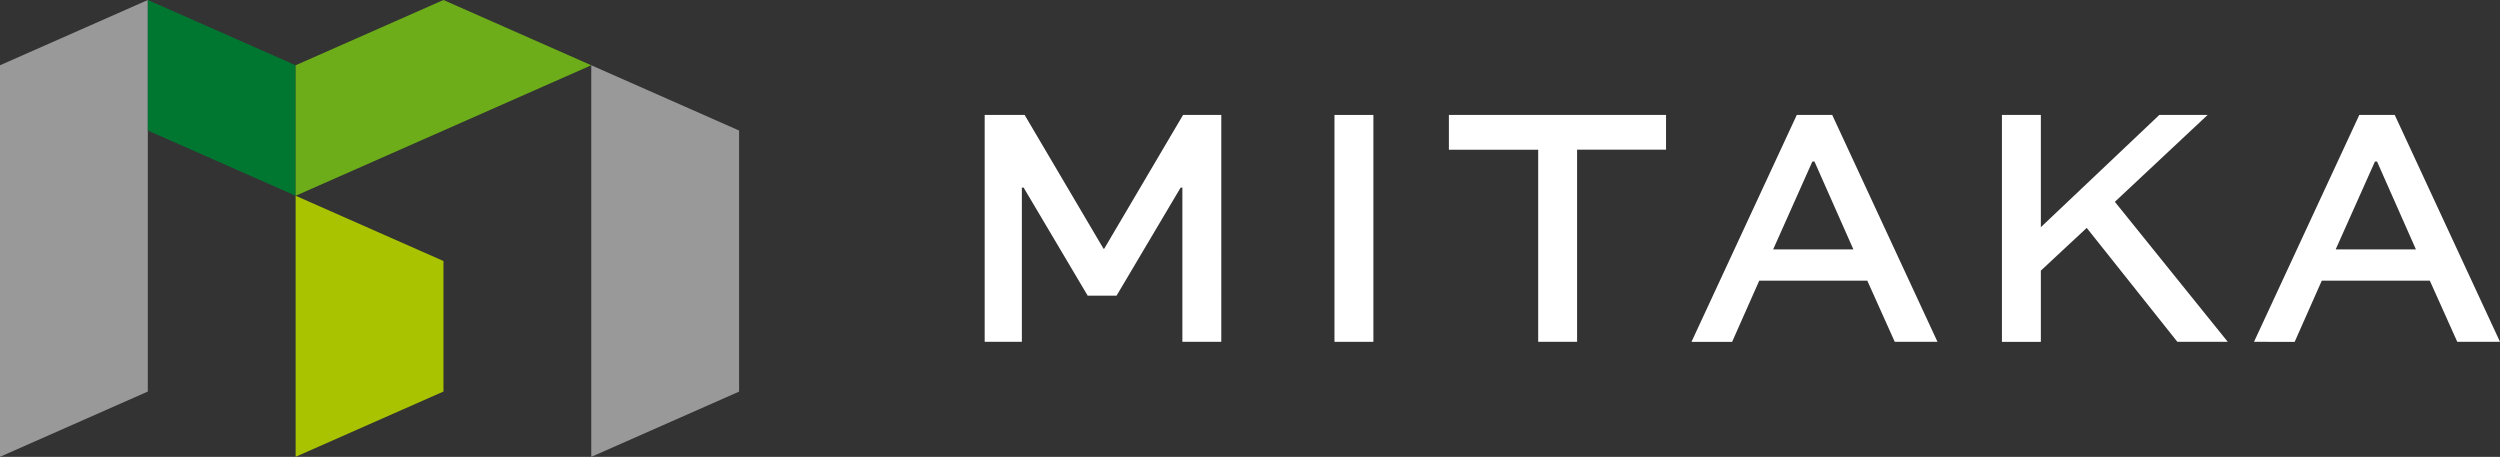 <svg xmlns="http://www.w3.org/2000/svg" width="382" height="69.806" viewBox="0 0 382 69.806">
  <rect x="0" y="0" width="382" height="69.806" fill="#333333" stroke="none"/>
  <g id="グループ_6826" data-name="グループ 6826" transform="translate(-1229 -968.279)">
    <g id="グループ_6281" data-name="グループ 6281" transform="translate(-4400.798 17557.412)">
      <path id="パス_2885" data-name="パス 2885" d="M40.319,66.788v59.826l22.586-9.971V56.817Z" transform="translate(5589.479 -16645.949)" fill="#999"/>
      <path id="パス_2886" data-name="パス 2886" d="M89.731,86.73,67.145,76.759V56.817l22.586,9.971Z" transform="translate(5585.24 -16645.949)" fill="#007731"/>
      <path id="パス_2887" data-name="パス 2887" d="M139.144,66.788l-22.586-9.971L93.971,66.788V86.73l22.587-9.971h0Z" transform="translate(5581 -16645.949)" fill="#6dad19"/>
      <path id="パス_2888" data-name="パス 2888" d="M93.971,92.345v39.884l22.587-9.971V102.316Z" transform="translate(5581 -16651.566)" fill="#a9c300"/>
      <path id="パス_2889" data-name="パス 2889" d="M147.623,68.66v59.835l22.586-9.971V78.631Z" transform="translate(5572.521 -16647.82)" fill="#999"/>
      <g id="グループ_603" data-name="グループ 603" transform="translate(5780.257 -16571.568)">
        <path id="パス_2890" data-name="パス 2890" d="M71.345,185.011V150.344H77.29v34.667Z" transform="translate(-17.895 -150.344)" fill="#fff"/>
        <path id="パス_2891" data-name="パス 2891" d="M81.492,150.344h33.18v5.309H101.081v29.357H95.136V155.654H81.492Z" transform="translate(-10.561 -150.344)" fill="#fff"/>
        <path id="パス_2892" data-name="パス 2892" d="M119.1,150.344h5.415L140.6,185.011h-6.529l-4.195-9.342H113.361l-4.141,9.342h-6.21Zm-3.611,20.547h12.262L121.8,157.457h-.319Z" transform="translate(4.99 -150.344)" fill="#fff"/>
        <path id="パス_2893" data-name="パス 2893" d="M136.492,167.492l18.1-17.148h7.379L147.8,163.616l17.253,21.395h-7.7L143.5,167.6l-7.008,6.531v10.883h-5.947V150.344h5.947Z" transform="translate(24.891 -150.344)" fill="#fff"/>
        <path id="パス_2894" data-name="パス 2894" d="M168.991,150.344h5.415l16.085,34.667h-6.529l-4.193-9.342H163.256l-4.14,9.342H152.9Zm-3.611,20.547h12.264L171.7,157.457h-.317Z" transform="translate(41.051 -150.344)" fill="#fff"/>
        <path id="パス_2895" data-name="パス 2895" d="M70.632,150.344,58.581,170.784h-.105L46.424,150.344H40.319v34.667H46V161.44h.266l9.791,16.515h4.413l9.792-16.515h.265v23.571h5.946V150.344Z" transform="translate(-40.319 -150.344)" fill="#fff"/>
      </g>
    </g>
  </g>
</svg>
